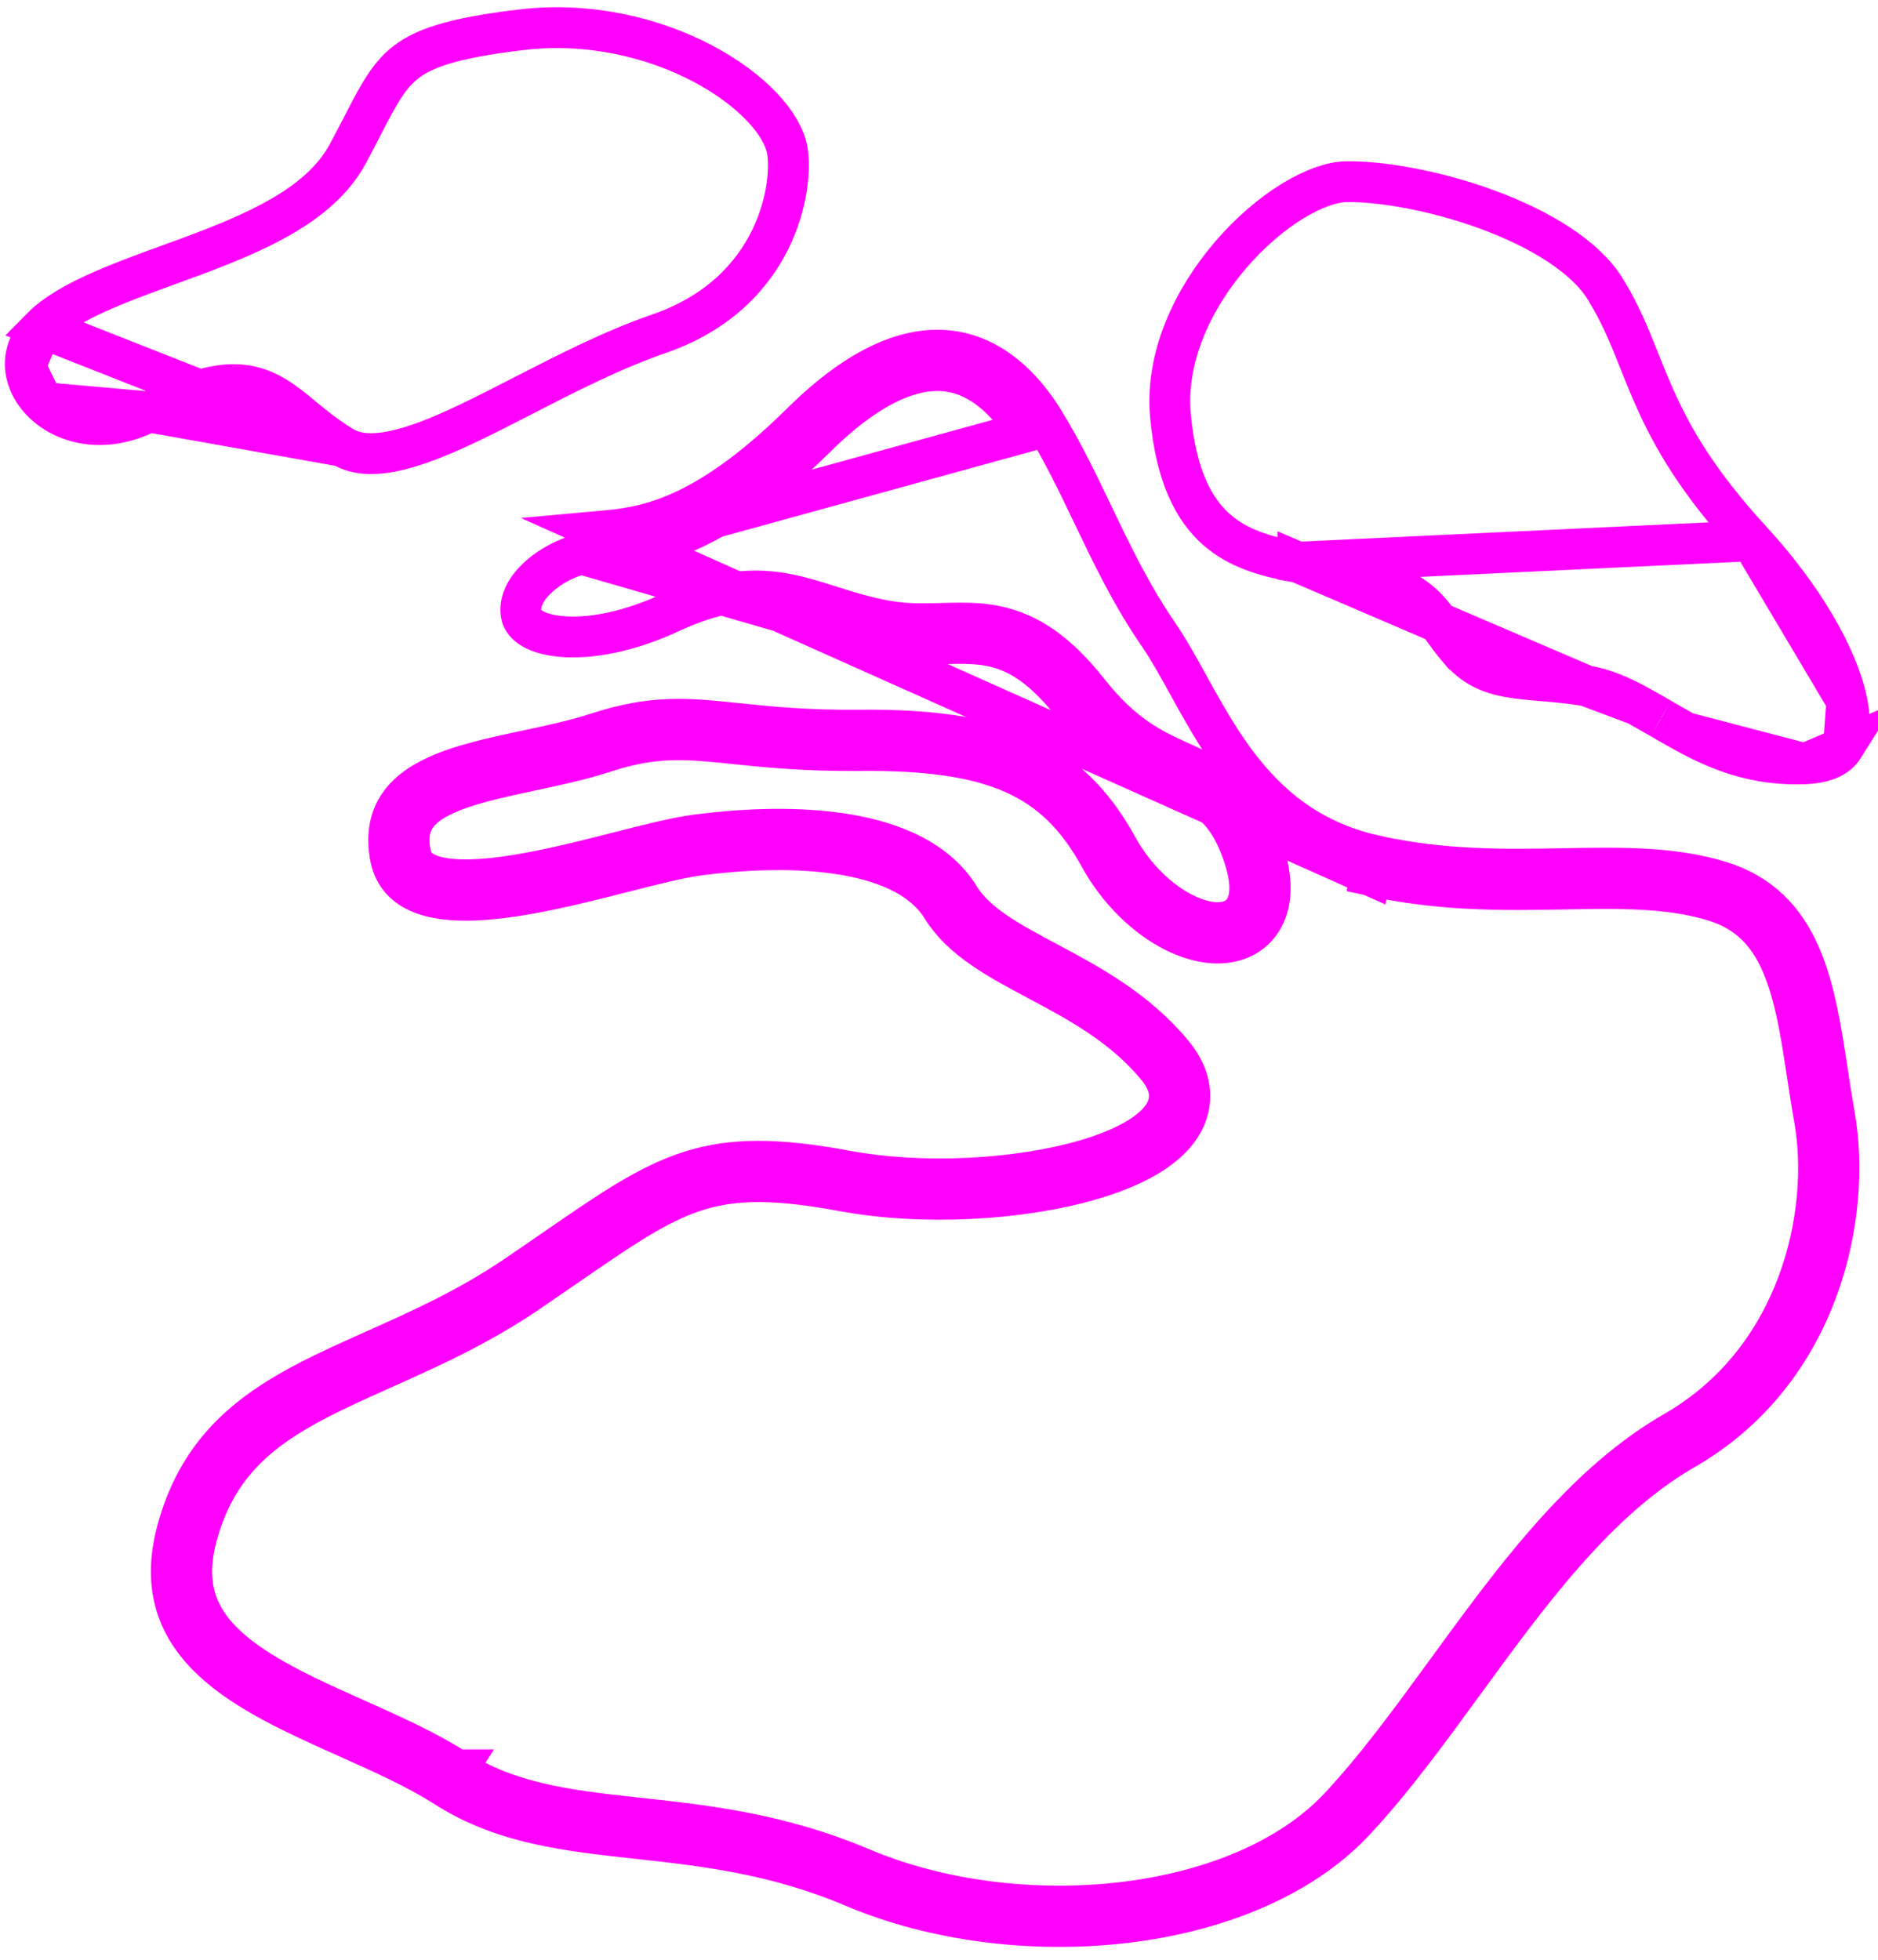 <?xml version="1.0" encoding="UTF-8"?> <svg xmlns="http://www.w3.org/2000/svg" width="46" height="48" viewBox="0 0 46 48" fill="none"> <path d="M8.383 10.932L8.383 10.932C8.677 11.113 9.065 11.16 9.597 11.057C10.132 10.953 10.752 10.706 11.455 10.373C11.872 10.175 12.319 9.945 12.786 9.706C13.843 9.162 15.001 8.567 16.136 8.176C17.606 7.669 18.426 6.759 18.865 5.869C19.313 4.958 19.358 4.076 19.281 3.667C19.224 3.37 19.028 3.006 18.666 2.623C18.308 2.245 17.813 1.873 17.212 1.556C16.01 0.922 14.431 0.535 12.788 0.727L12.788 0.727C11.04 0.932 10.31 1.2 9.858 1.592C9.63 1.789 9.448 2.039 9.243 2.396C9.122 2.609 9.007 2.831 8.874 3.089C8.771 3.289 8.657 3.51 8.521 3.763C8.166 4.423 7.568 4.911 6.905 5.296C6.24 5.683 5.466 5.993 4.71 6.274C4.511 6.348 4.313 6.42 4.118 6.491C3.561 6.694 3.027 6.889 2.536 7.103C1.871 7.392 1.352 7.689 1.018 8.028L8.383 10.932ZM8.383 10.932C7.975 10.681 7.674 10.433 7.395 10.203L7.392 10.2L7.371 10.183C7.11 9.967 6.828 9.735 6.505 9.589C5.759 9.251 4.948 9.42 3.646 10.088L3.646 10.088M8.383 10.932L3.646 10.088M3.646 10.088C2.544 10.653 1.573 10.374 1.05 9.858M3.646 10.088L1.05 9.858M31.79 13.77L31.79 13.771C33.335 14.035 34.125 14.267 34.636 14.63C34.903 14.819 35.075 15.03 35.228 15.238C35.267 15.292 35.304 15.344 35.342 15.396C35.453 15.551 35.564 15.707 35.724 15.894L35.725 15.894C36.095 16.328 36.475 16.491 36.949 16.578C37.2 16.625 37.471 16.648 37.794 16.675C38.109 16.702 38.464 16.733 38.848 16.796L31.79 13.77ZM31.79 13.77C31.017 13.639 30.323 13.44 29.783 12.957C29.255 12.485 28.804 11.677 28.669 10.175L28.669 10.174C28.542 8.769 29.199 7.341 30.149 6.237C30.62 5.689 31.149 5.239 31.657 4.927C32.175 4.61 32.632 4.458 32.966 4.451L32.966 4.451C33.802 4.433 35.15 4.663 36.433 5.134C37.733 5.612 38.84 6.292 39.326 7.089C39.702 7.705 39.913 8.236 40.147 8.823C40.26 9.107 40.378 9.403 40.523 9.729C40.957 10.709 41.577 11.801 42.904 13.245L42.904 13.245M31.79 13.77L42.904 13.245M42.904 13.245C44.163 14.615 45.009 16.082 45.236 17.169M42.904 13.245L45.236 17.169M14.252 13.572L14.251 13.572C13.931 13.637 13.499 13.843 13.176 14.144C12.852 14.444 12.716 14.759 12.768 15.056L12.768 15.057C12.801 15.244 13.02 15.519 13.736 15.588C14.415 15.653 15.369 15.493 16.422 15.003L16.422 15.003C17.622 14.444 18.479 14.392 19.303 14.557C19.653 14.627 19.993 14.735 20.324 14.84C20.362 14.852 20.4 14.864 20.437 14.876C20.812 14.994 21.199 15.111 21.65 15.196M14.252 13.572L21.558 15.687M14.252 13.572C14.393 13.543 14.535 13.53 14.72 13.513C14.82 13.504 14.932 13.494 15.064 13.48C15.414 13.442 15.827 13.377 16.31 13.217C17.278 12.897 18.465 12.216 19.987 10.71C21.418 9.295 22.494 8.985 23.254 9.098C24.027 9.214 24.662 9.792 25.143 10.573L14.252 13.572ZM21.65 15.196L21.558 15.687M21.65 15.196C21.65 15.196 21.65 15.196 21.65 15.196L21.558 15.687M21.65 15.196C22.082 15.277 22.469 15.283 22.853 15.274C22.923 15.273 22.996 15.271 23.069 15.269C23.38 15.26 23.712 15.25 24.035 15.282C24.455 15.324 24.883 15.436 25.33 15.703C25.771 15.967 26.207 16.367 26.669 16.953L26.669 16.953C27.511 18.021 28.235 18.352 28.898 18.655C28.943 18.676 28.988 18.696 29.032 18.716C29.391 18.882 29.778 19.073 30.12 19.405C30.469 19.744 30.742 20.198 30.952 20.851L30.952 20.851C31.159 21.498 31.185 22.096 30.907 22.541C30.606 23.023 30.075 23.143 29.6 23.084C28.678 22.969 27.589 22.176 26.932 20.983M21.558 15.687C22.137 15.796 22.636 15.781 23.099 15.768C24.176 15.737 25.054 15.712 26.277 17.262C27.194 18.426 28.006 18.797 28.689 19.109C29.462 19.463 30.07 19.741 30.476 21.004C31.241 23.387 28.576 22.93 27.37 20.742M26.932 20.983L27.37 20.742M26.932 20.983C26.373 19.968 25.708 19.331 24.814 18.937C23.9 18.534 22.705 18.366 21.052 18.383L21.052 18.383C19.722 18.395 18.766 18.296 17.995 18.216C17.774 18.193 17.568 18.172 17.373 18.155C16.514 18.082 15.822 18.091 14.794 18.427M26.932 20.983C26.932 20.983 26.932 20.983 26.932 20.983L27.37 20.742M27.37 20.742C26.164 18.554 24.405 17.849 21.047 17.883C19.749 17.895 18.828 17.8 18.059 17.72C16.839 17.593 16 17.507 14.639 17.951M20.726 28.677C17.293 28.04 16.332 28.703 13.553 30.62C13.267 30.817 12.963 31.027 12.634 31.25C11.47 32.041 10.283 32.572 9.178 33.066C6.934 34.07 5.026 34.923 4.336 37.498C3.572 40.349 6.06 41.462 8.509 42.558C9.362 42.94 10.211 43.319 10.915 43.769M20.726 28.677L20.634 29.168M20.726 28.677L20.634 29.168C20.634 29.168 20.634 29.168 20.634 29.168M20.726 28.677C24.51 29.38 29.989 28.128 28.343 26.132C27.509 25.121 26.419 24.541 25.42 24.008C24.446 23.489 23.558 23.015 23.074 22.234M20.634 29.168C18.786 28.825 17.75 28.883 16.764 29.267C15.921 29.595 15.101 30.16 13.859 31.016C13.569 31.216 13.256 31.432 12.915 31.664L12.915 31.664C12 32.286 11.076 32.749 10.204 33.151C9.915 33.285 9.636 33.409 9.365 33.531C8.804 33.782 8.278 34.017 7.779 34.276C6.34 35.024 5.283 35.895 4.819 37.628C4.591 38.479 4.698 39.105 4.982 39.61C5.276 40.133 5.791 40.579 6.476 40.994C7.141 41.398 7.918 41.746 8.727 42.108L8.796 42.138C9.615 42.505 10.466 42.889 11.184 43.348M20.634 29.168C22.603 29.534 24.998 29.393 26.71 28.897C27.551 28.653 28.316 28.299 28.754 27.801C28.984 27.541 29.144 27.218 29.143 26.843C29.143 26.471 28.984 26.124 28.728 25.814L28.728 25.814C27.834 24.73 26.674 24.11 25.694 23.587C24.667 23.04 23.904 22.624 23.5 21.971M11.184 43.348L10.915 43.769M11.184 43.348C11.184 43.348 11.184 43.348 11.185 43.348L10.915 43.769M11.184 43.348C12.437 44.147 13.821 44.331 15.489 44.514C15.552 44.521 15.615 44.528 15.678 44.534C17.281 44.709 19.1 44.908 21.092 45.752L21.092 45.752C22.999 46.561 25.324 46.85 27.49 46.596C29.662 46.34 31.606 45.547 32.807 44.265M10.915 43.769C12.328 44.671 13.885 44.841 15.611 45.03C17.218 45.206 18.974 45.398 20.897 46.212C24.886 47.904 30.553 47.402 33.172 44.607M32.807 44.265L33.172 44.607M32.807 44.265C32.807 44.265 32.807 44.265 32.807 44.265L33.172 44.607M32.807 44.265C33.713 43.297 34.553 42.145 35.428 40.945C35.795 40.441 36.169 39.929 36.555 39.419C37.839 37.725 39.257 36.076 41.01 35.067L41.01 35.067C44.091 33.294 44.85 29.71 44.442 27.401M33.172 44.607C34.1 43.616 34.969 42.423 35.853 41.212C37.462 39.005 39.117 36.734 41.259 35.5C44.576 33.592 45.367 29.761 44.934 27.314M44.442 27.401C44.442 27.401 44.442 27.401 44.442 27.401L44.934 27.314M44.442 27.401C44.442 27.401 44.442 27.401 44.442 27.401L44.934 27.314M44.442 27.401C44.374 27.019 44.317 26.648 44.263 26.29C44.133 25.438 44.014 24.656 43.775 23.959C43.454 23.021 42.95 22.357 41.961 22.059M44.934 27.314C44.872 26.964 44.818 26.611 44.765 26.262C44.446 24.169 44.145 22.194 42.105 21.58M42.105 21.58L41.961 22.059M42.105 21.58C40.929 21.227 39.667 21.25 38.292 21.275C36.886 21.3 35.361 21.328 33.687 20.958M42.105 21.58L41.961 22.059C41.961 22.059 41.961 22.059 41.961 22.059M41.961 22.059C40.861 21.729 39.667 21.75 38.254 21.776C36.864 21.801 35.299 21.826 33.579 21.446L33.687 20.958M33.687 20.958L33.579 21.446L14.71 13.012C15.705 12.922 17.174 12.789 19.636 10.354C22.603 7.419 24.537 8.636 25.569 10.311C26.028 11.057 26.399 11.832 26.773 12.614C27.24 13.588 27.711 14.573 28.364 15.523C28.622 15.899 28.863 16.336 29.118 16.797C30.026 18.44 31.103 20.387 33.687 20.958ZM23.5 21.971C23.5 21.971 23.5 21.971 23.5 21.971L23.074 22.234M23.5 21.971C22.888 20.98 21.683 20.566 20.521 20.404C19.332 20.239 18.036 20.319 17.043 20.451M23.5 21.971L23.074 22.234M23.074 22.234C22.097 20.651 19.048 20.688 17.108 20.946M17.043 20.451L17.108 20.946M17.043 20.451C17.043 20.451 17.043 20.451 17.043 20.451L17.108 20.946M17.043 20.451C16.553 20.516 15.883 20.686 15.18 20.866C15.133 20.878 15.087 20.889 15.04 20.901C14.269 21.098 13.441 21.304 12.665 21.431C11.879 21.559 11.208 21.594 10.732 21.485C10.5 21.433 10.345 21.352 10.244 21.26C10.15 21.174 10.077 21.055 10.046 20.863L10.046 20.862C9.97 20.399 10.075 20.116 10.253 19.908C10.453 19.674 10.792 19.479 11.283 19.308C11.77 19.139 12.341 19.015 12.958 18.883L13.016 18.87C13.603 18.745 14.227 18.612 14.794 18.427M17.108 20.946C16.65 21.007 16.006 21.171 15.286 21.354C12.963 21.946 9.842 22.741 9.552 20.942C9.263 19.16 11.051 18.779 12.9 18.384C13.496 18.257 14.098 18.128 14.639 17.951M14.794 18.427L14.639 17.951M14.794 18.427L14.639 17.951M1.05 9.858C0.785 9.597 0.638 9.28 0.621 8.973M1.05 9.858L0.621 8.973M0.621 8.973C0.605 8.675 0.707 8.344 1.018 8.028L0.621 8.973ZM41.28 17.939C42.091 18.382 43.001 18.757 44.213 18.707L41.28 17.939ZM41.28 17.939C41.076 17.828 40.881 17.714 40.685 17.6M41.28 17.939L40.685 17.6M40.685 17.6L40.681 17.597M40.685 17.6L40.681 17.597M40.681 17.597C40.486 17.483 40.289 17.368 40.094 17.264M40.681 17.597L40.094 17.264M40.094 17.264C39.708 17.056 39.294 16.868 38.848 16.796L40.094 17.264ZM45.236 17.169C45.35 17.714 45.292 18.083 45.154 18.303M45.236 17.169L45.154 18.303M45.154 18.303C45.031 18.498 44.776 18.683 44.213 18.707L45.154 18.303Z" stroke="#FF00FC"></path> </svg> 